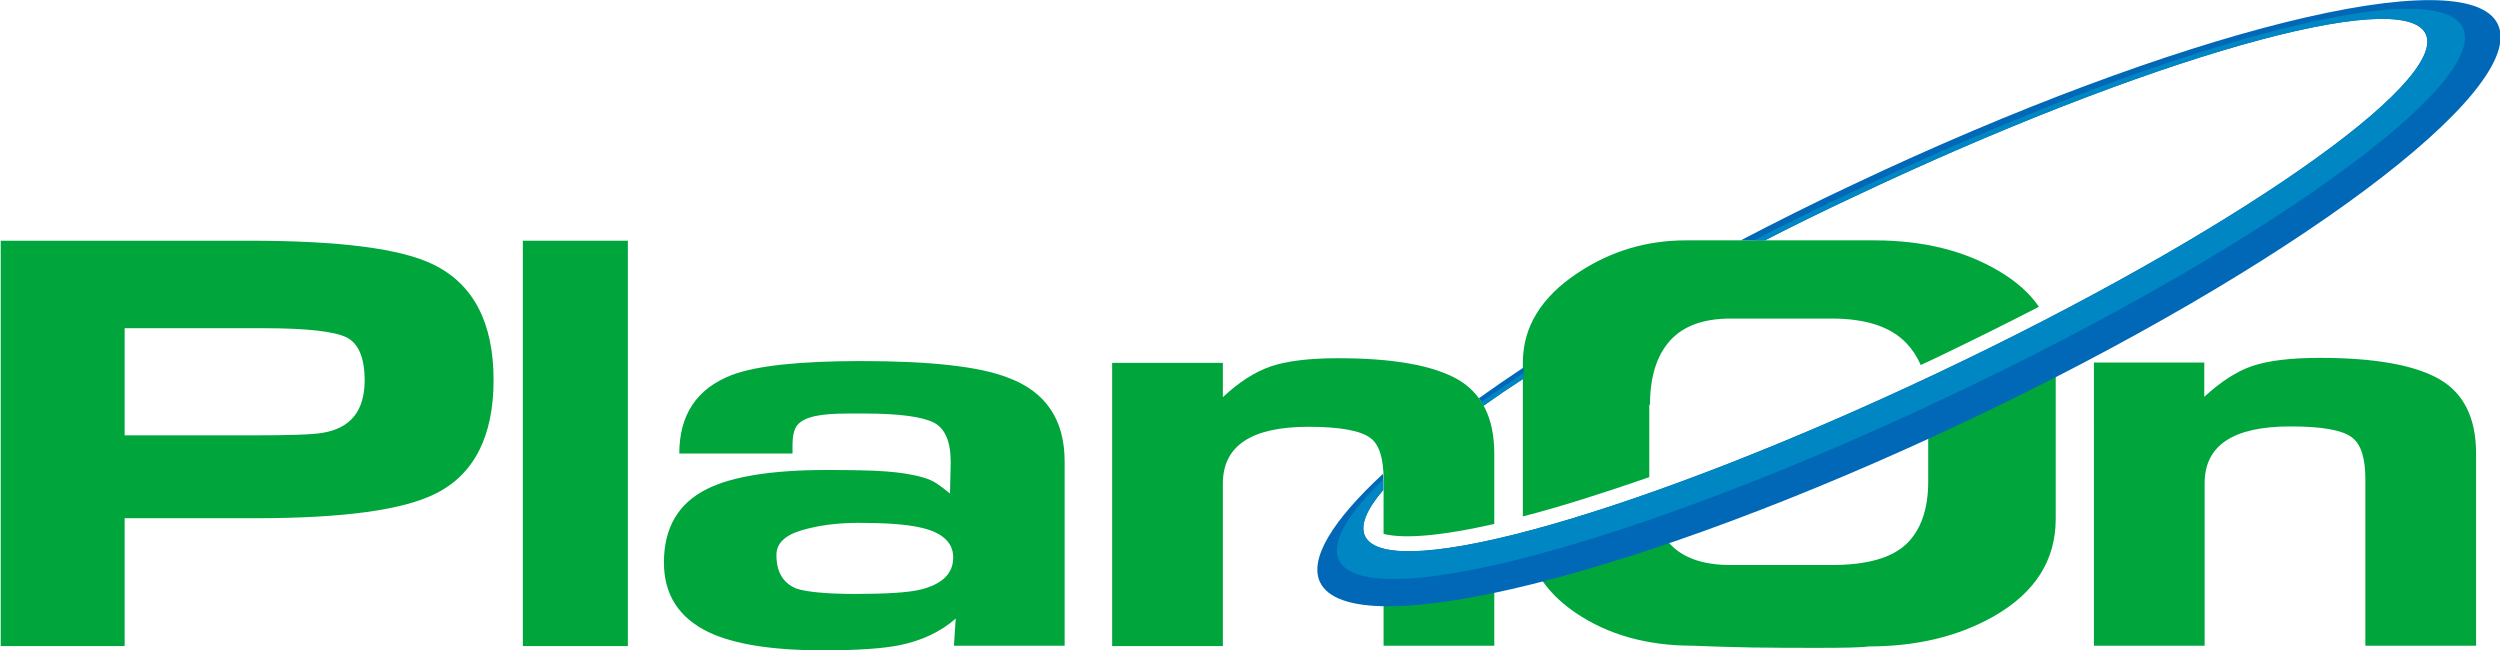 <?xml version="1.0" encoding="utf-8"?>
<!-- Generator: Adobe Illustrator 24.3.0, SVG Export Plug-In . SVG Version: 6.00 Build 0)  -->
<!DOCTYPE svg PUBLIC "-//W3C//DTD SVG 1.1//EN" "http://www.w3.org/Graphics/SVG/1.1/DTD/svg11.dtd">
<svg version="1.1" id="レイヤー_1" xmlns:x="http://ns.adobe.com/Extensibility/1.0/" xmlns:i="http://ns.adobe.com/AdobeIllustrator/10.0/" xmlns:graph="http://ns.adobe.com/Graphs/1.0/"
	 xmlns="http://www.w3.org/2000/svg" xmlns:xlink="http://www.w3.org/1999/xlink" x="0px" y="0px" viewBox="0 0 700 182"
	 style="enable-background:new 0 0 700 182;" xml:space="preserve">
<style type="text/css">
	.st0{fill:#00A63C;}
	.st1{fill:#0068B6;}
	.st2{fill:#0086C2;}
</style>
<g>
	<g>
		<path class="st0" d="M69.8,67.4c25.3,0,42.5,2.2,51.6,6.7c11.2,5.5,16.8,16.3,16.8,32.3c0,15.7-5.4,26.4-16.2,31.8
			c-9.1,4.6-25.9,6.9-50.3,6.9H34.9v35.8H0.2V67.4H69.8z M70.3,121.9c10.5,0,17.2-0.2,20-0.7c7.9-1.3,11.8-6.2,11.8-14.7
			c0-6.3-1.7-10.3-5-12c-3.4-1.7-11.1-2.6-23.3-2.6H34.9v30H70.3z"/>
		<path class="st0" d="M175.8,67.4v113.5h-29.4V67.4H175.8z"/>
		<path class="st0" d="M298.1,129.2v51.6h-31l0.5-7.6c-4.2,3.7-9.5,6.2-15.9,7.5c-4.7,0.9-11.7,1.4-21.2,1.4
			c-14.2,0-25-1.7-32.1-5.1c-8.3-4-12.5-10.5-12.5-19.5c0-9.7,4-16.6,12.1-20.6c7-3.5,18.2-5.3,33.4-5.3c7.3,0,12.9,0.1,16.7,0.4
			c3.9,0.3,7.3,0.8,10.4,1.7c1.4,0.4,2.6,0.9,3.8,1.7c1.2,0.8,2.4,1.7,3.7,2.8l0.2-8.8c0-5.8-1.6-9.5-4.8-11.1
			c-3.2-1.6-9.6-2.5-19.1-2.5h-5.1c-3.6,0-6.6,0.2-8.9,0.7c-2.3,0.5-4.1,1.3-5.2,2.7c-0.8,1.2-1.2,3-1.2,5.4v2.4h-31.7
			c0-10.9,4.9-18.2,14.7-22c6.9-2.6,19-3.9,36.2-3.9c19.3,0,33,1.5,41,4.6C292.8,109.6,298.1,117.5,298.1,129.2z M239.4,166.3
			c8.9,0,15-0.4,18.3-1.2c6.1-1.5,9.2-4.5,9.2-9c0-4.3-3.2-7.2-9.7-8.5c-3.6-0.8-9.3-1.2-16.9-1.2c-5.9,0-11.2,0.7-15.9,2.1
			c-4.7,1.4-7,3.7-7,6.9c0,4.8,1.9,7.9,5.6,9.4C225.7,165.7,231.2,166.3,239.4,166.3z"/>
		<path class="st0" d="M586.2,101.5h31v9.6c4.6-4.2,9-7.1,13.4-8.6c4.4-1.5,10.7-2.3,18.9-2.3c15.4,0,26.5,2,33.4,5.9
			c6.9,3.9,10.4,10.9,10.4,20.8v53.9h-31v-46.7c0-5.8-1.2-9.6-3.6-11.5c-2.7-2.2-8.5-3.2-17.4-3.2c-16,0-24,5.3-24,15.9v45.5h-31
			V101.5z"/>
		<path class="st0" d="M408.1,106.2c-6.9-3.9-18-5.9-33.4-5.9c-8.2,0-14.5,0.8-18.9,2.3c-4.4,1.5-8.9,4.4-13.4,8.6v-9.6h-31v79.3h31
			v-45.5c0-10.6,8-15.9,24-15.9c8.9,0,14.7,1.1,17.4,3.2c2.4,1.8,3.6,5.7,3.6,11.5v15.3c6.2,1.5,16.9,0.4,31-2.8v-19.7
			C418.4,117,414.9,110.1,408.1,106.2z M387.4,180.8h31v-23.9c-12.3,2.9-22.8,4.6-31,4.9V180.8z"/>
		<path class="st0" d="M575,94.9c-8.9,4.6-18.2,9.2-27.7,13.7c-2.5,1.2-5,2.3-7.5,3.5c0,0.7,0.1,1.3,0.1,2v20.7
			c0,7.9-2.1,13.7-6.2,17.6c-4.2,3.9-11.1,5.8-20.8,5.8h-28.4c-7.7,0-13.4-2-17.1-6.1c-2.1-2.3-3.5-5.2-4.4-8.6
			c-12.6,4.4-24.4,8.1-35.1,11c2.1,6.8,6.5,12.5,13.3,17.1c9,6.1,19.9,9.2,32.8,9.2c5,0.2,10.6,0.4,16.8,0.5
			c6.2,0.1,12.3,0.1,18.4,0.1c7.4,0,12.1-0.1,14-0.4c13.5,0,25.1-2.8,35-8.4c11.6-6.6,17.4-15.7,17.4-27.3v-43.7
			C575.8,99.2,575.5,97,575,94.9z M462,113.3c0-7.6,1.8-13.6,5.5-17.8c3.7-4.2,9.4-6.3,17-6.3h28.4c9.6,0,16.6,2.3,21,7
			c1.6,1.7,2.9,3.7,3.9,6c1.4-0.6,2.7-1.3,4.1-1.9c10-4.8,19.7-9.6,29-14.4c-2.6-3.8-6.3-7.1-11.2-10c-9.6-5.7-21.2-8.6-34.9-8.6
			h-52.7c-11.1,0-21.1,3-30.3,9.1c-10.3,6.8-15.4,15.2-15.4,25.1v43.1c10.5-2.7,22.4-6.5,35.4-11V113.3z"/>
		<path class="st1" d="M426.6,106v-3.1c-4.4,2.9-8.6,5.8-12.5,8.6c0.5,0.7,0.9,1.4,1.3,2.1C418.9,111.1,422.6,108.6,426.6,106z
			 M699.4,6.8c-8.7-18.3-89.6,1.8-180.6,44.9c-10.9,5.1-21.4,10.4-31.4,15.6h6.8c8-4.1,16.3-8.2,24.9-12.2
			C601,16.3,672.7-4.1,679.2,9.5c6.4,13.6-54.8,56.2-136.8,95c-82,38.8-153.7,59.3-160.2,45.6c-1.4-3,0.4-7.4,5.1-12.9v-3.2
			c0-0.5,0-0.9-0.1-1.3c-14,13-20.7,23.7-17.6,30.3c8.7,18.3,89.5-1.8,180.6-44.9C641.4,75,708.1,25.2,699.4,6.8z"/>
		<path class="st2" d="M426.6,106v-1.5c-4.1,2.7-8.1,5.4-11.8,8c0.2,0.3,0.4,0.7,0.6,1.1C418.9,111.1,422.6,108.6,426.6,106z
			 M689.6,7.8c-7.5-15.8-84,4.7-170.9,45.9c-9.5,4.5-18.7,9-27.6,13.6h3c8-4.1,16.3-8.2,24.9-12.2C601,16.3,672.7-4.1,679.2,9.5
			c6.4,13.6-54.8,56.2-136.8,95c-82,38.8-153.7,59.3-160.2,45.6c-1.4-3,0.4-7.4,5.1-12.9v-2.9c-10.1,9.7-14.7,17.6-12.4,22.5
			c7.5,15.8,84-4.7,170.9-45.9C632.7,69.8,697.1,23.6,689.6,7.8z"/>
	</g>
</g>
<g>
</g>
<g>
</g>
<g>
</g>
<g>
</g>
<g>
</g>
<g>
</g>
</svg>

